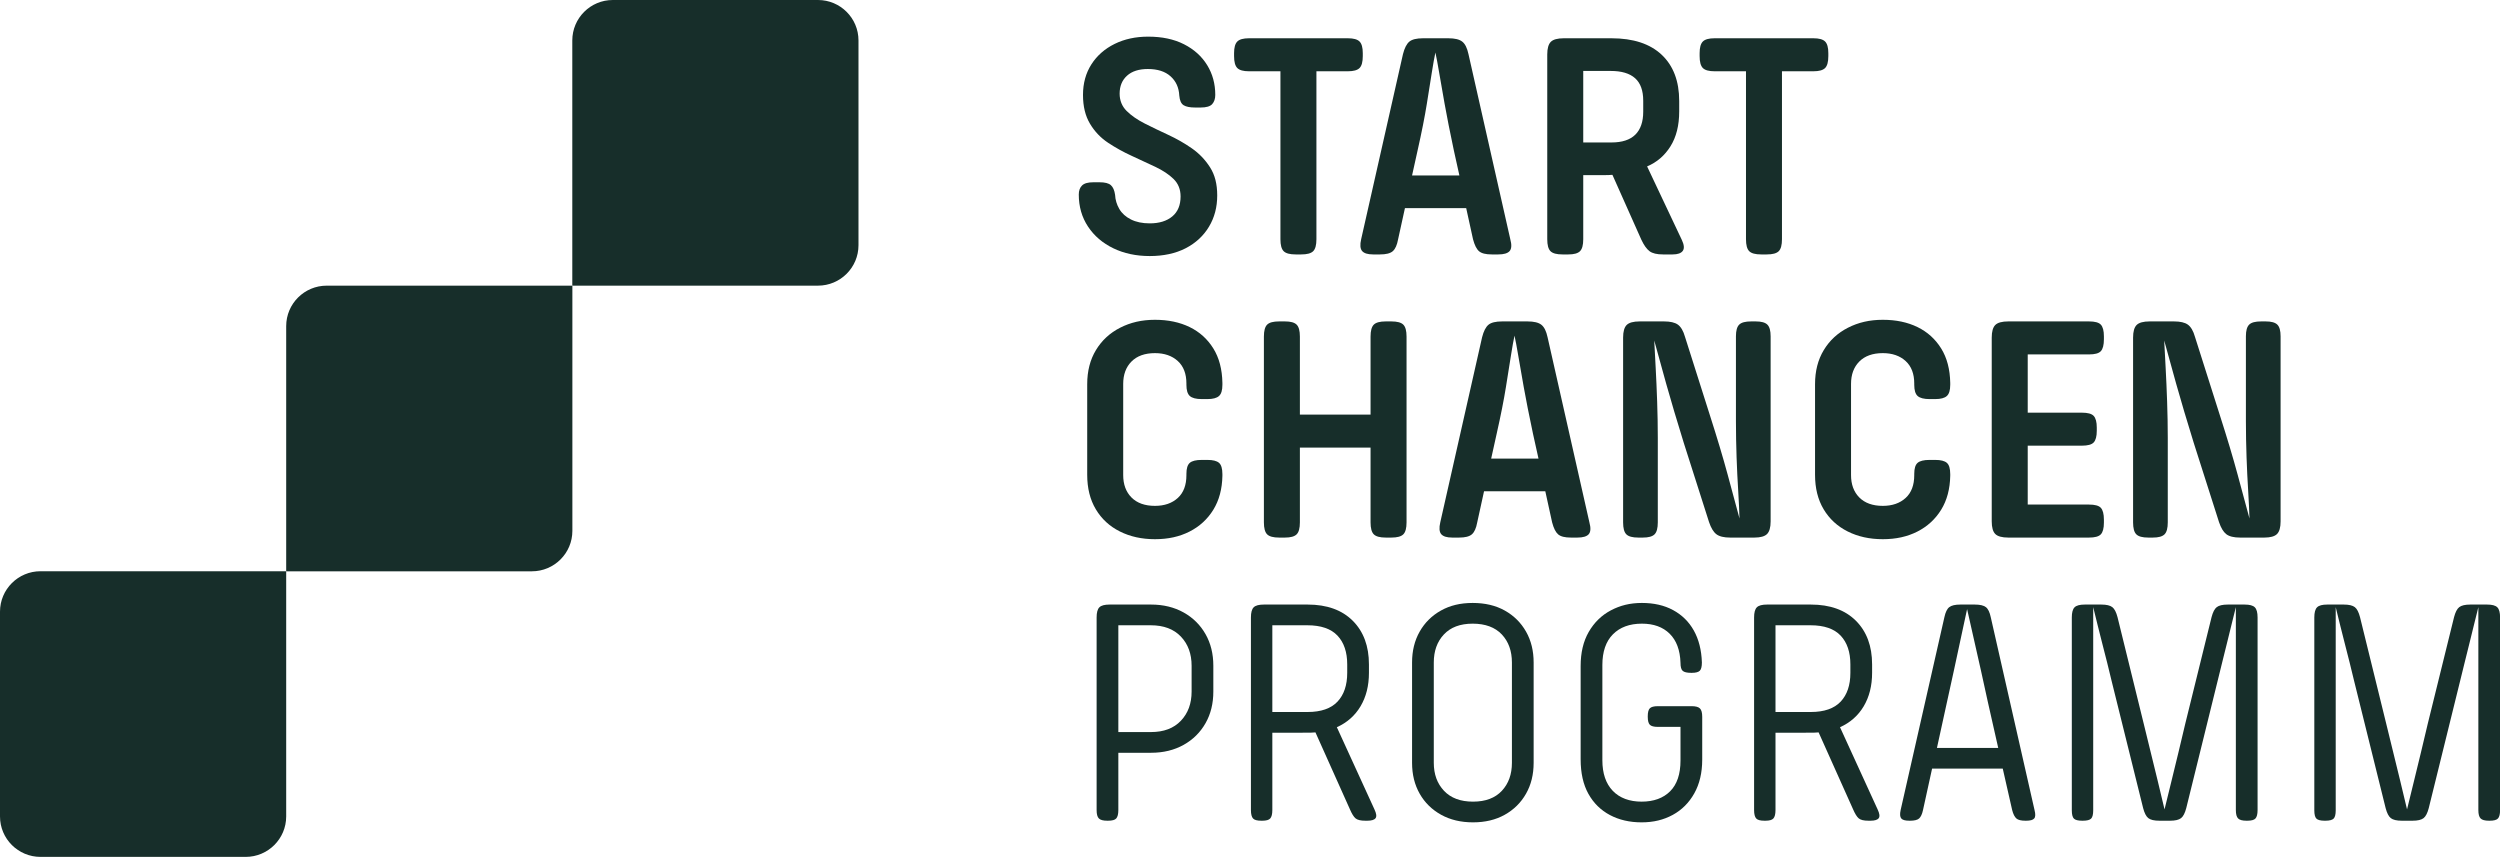 <svg width="283" height="97" viewBox="0 0 283 97" fill="none" xmlns="http://www.w3.org/2000/svg">
<g clip-path="url(#clip0_390_2121)">
<path d="M126.027 28.105C127.238 28.692 128.614 28.985 130.155 28.985C131.697 28.985 133.073 28.692 134.211 28.105C135.348 27.519 136.229 26.704 136.853 25.669C137.477 24.635 137.789 23.453 137.789 22.134C137.789 20.816 137.523 19.799 136.982 18.948C136.44 18.096 135.752 17.372 134.908 16.786C134.064 16.2 133.174 15.697 132.247 15.266C131.321 14.836 130.431 14.414 129.587 13.984C128.742 13.554 128.054 13.077 127.531 12.555C127.008 12.033 126.742 11.374 126.742 10.596C126.742 9.744 127.027 9.066 127.586 8.563C128.146 8.059 128.935 7.812 129.935 7.812C131.036 7.812 131.889 8.086 132.504 8.636C133.119 9.185 133.449 9.909 133.495 10.815C133.541 11.374 133.706 11.74 133.99 11.914C134.275 12.088 134.706 12.171 135.293 12.171H135.917C136.55 12.171 136.991 12.043 137.22 11.786C137.449 11.53 137.569 11.182 137.569 10.742C137.569 9.497 137.266 8.37 136.651 7.372C136.036 6.374 135.165 5.586 134.027 5.009C132.89 4.432 131.541 4.148 129.972 4.148C128.55 4.148 127.284 4.423 126.173 4.973C125.063 5.522 124.183 6.291 123.549 7.28C122.916 8.269 122.595 9.423 122.595 10.742C122.595 12.061 122.861 13.123 123.384 14.002C123.907 14.881 124.595 15.605 125.439 16.163C126.284 16.722 127.174 17.217 128.119 17.647C129.064 18.078 129.954 18.49 130.798 18.893C131.642 19.296 132.33 19.753 132.853 20.266C133.376 20.779 133.642 21.439 133.642 22.244C133.642 23.224 133.33 23.975 132.706 24.497C132.082 25.019 131.229 25.285 130.155 25.285C129.32 25.285 128.614 25.138 128.027 24.845C127.44 24.552 126.999 24.158 126.706 23.655C126.412 23.151 126.256 22.62 126.229 22.061C126.155 21.548 125.999 21.182 125.751 20.962C125.504 20.742 125.082 20.633 124.467 20.633H123.77C123.155 20.633 122.733 20.752 122.485 20.999C122.237 21.246 122.118 21.585 122.118 22.025C122.118 23.389 122.467 24.598 123.164 25.651C123.861 26.704 124.816 27.519 126.027 28.105Z" fill="#172E2A"/>
<path d="M144.945 27.08C144.945 27.739 145.065 28.188 145.312 28.436C145.56 28.683 146.01 28.802 146.67 28.802H147.294C147.955 28.802 148.404 28.683 148.652 28.436C148.9 28.188 149.019 27.739 149.019 27.08V8.068H152.579C153.212 8.068 153.652 7.949 153.9 7.702C154.148 7.455 154.267 7.006 154.267 6.347V6.017C154.267 5.385 154.148 4.946 153.9 4.698C153.652 4.451 153.212 4.332 152.579 4.332H141.385C140.752 4.332 140.312 4.451 140.064 4.698C139.817 4.946 139.697 5.385 139.697 6.017V6.347C139.697 7.006 139.817 7.455 140.064 7.702C140.312 7.949 140.752 8.068 141.385 8.068H144.945V27.08Z" fill="#172E2A"/>
<path d="M154.193 28.417C154.413 28.674 154.826 28.802 155.441 28.802H156.212C156.9 28.802 157.377 28.683 157.661 28.436C157.946 28.188 158.148 27.739 158.267 27.08L159.038 23.564H165.974L166.745 27.08C166.919 27.739 167.139 28.188 167.424 28.436C167.708 28.683 168.185 28.802 168.873 28.802H169.607C170.24 28.802 170.671 28.674 170.892 28.417C171.112 28.161 171.139 27.712 170.965 27.08L166.231 6.127C166.084 5.44 165.855 4.973 165.533 4.717C165.212 4.46 164.689 4.332 163.955 4.332H161.093C160.359 4.332 159.836 4.46 159.533 4.717C159.23 4.973 158.992 5.44 158.817 6.127L154.083 27.08C153.936 27.712 153.973 28.161 154.193 28.417ZM160.469 17.043C160.937 14.964 161.285 13.206 161.515 11.768C161.744 10.33 161.937 9.14 162.084 8.197C162.231 7.253 162.368 6.502 162.487 5.944C162.607 6.502 162.753 7.253 162.909 8.197C163.065 9.14 163.276 10.33 163.533 11.768C163.79 13.206 164.139 14.964 164.579 17.043L165.203 19.864H159.845L160.469 17.043Z" fill="#172E2A"/>
<path d="M176.874 28.802H177.535C178.168 28.802 178.608 28.683 178.856 28.436C179.104 28.188 179.223 27.739 179.223 27.08V19.827H181.26C181.884 19.827 182.306 19.818 182.526 19.791L185.792 27.117C186.086 27.749 186.398 28.188 186.728 28.436C187.058 28.683 187.563 28.802 188.251 28.802H189.352C189.912 28.802 190.297 28.665 190.49 28.399C190.683 28.133 190.646 27.712 190.38 27.153L186.453 18.838C187.554 18.371 188.435 17.62 189.095 16.567C189.756 15.514 190.086 14.195 190.086 12.611V11.438C190.086 9.195 189.426 7.446 188.104 6.2C186.783 4.955 184.884 4.332 182.416 4.332H177.021C176.315 4.332 175.819 4.469 175.553 4.735C175.287 5.001 175.149 5.477 175.149 6.164V27.08C175.149 27.739 175.269 28.188 175.516 28.436C175.764 28.683 176.214 28.802 176.874 28.802ZM179.223 8.032H182.343C183.563 8.032 184.48 8.307 185.095 8.856C185.71 9.405 186.013 10.257 186.013 11.402V12.647C186.013 13.792 185.71 14.662 185.113 15.248C184.517 15.834 183.618 16.127 182.416 16.127H179.223V8.032Z" fill="#172E2A"/>
<path d="M194.086 8.068H197.646V27.08C197.646 27.739 197.765 28.188 198.013 28.436C198.26 28.683 198.71 28.802 199.37 28.802H199.994C200.655 28.802 201.104 28.683 201.352 28.436C201.6 28.188 201.719 27.739 201.719 27.08V8.068H205.279C205.912 8.068 206.352 7.949 206.6 7.702C206.848 7.455 206.967 7.006 206.967 6.347V6.017C206.967 5.385 206.848 4.946 206.6 4.698C206.352 4.451 205.912 4.332 205.279 4.332H194.086C193.453 4.332 193.012 4.451 192.764 4.698C192.517 4.946 192.397 5.385 192.397 6.017V6.347C192.397 7.006 192.517 7.455 192.764 7.702C193.012 7.949 193.453 8.068 194.086 8.068Z" fill="#172E2A"/>
<path d="M134.669 37.025C133.541 36.476 132.238 36.201 130.742 36.201C129.247 36.201 127.962 36.503 126.797 37.099C125.632 37.694 124.724 38.536 124.063 39.626C123.403 40.716 123.072 41.998 123.072 43.491V53.748C123.072 55.259 123.393 56.559 124.045 57.649C124.696 58.739 125.595 59.572 126.761 60.158C127.926 60.744 129.247 61.037 130.742 61.037C132.238 61.037 133.513 60.753 134.651 60.176C135.789 59.599 136.688 58.775 137.348 57.704C138.009 56.632 138.348 55.35 138.376 53.858V53.674C138.376 53.042 138.248 52.612 137.991 52.392C137.734 52.172 137.303 52.063 136.688 52.063H136.027C135.394 52.063 134.945 52.172 134.688 52.392C134.431 52.612 134.302 53.024 134.302 53.638V53.784C134.302 54.911 133.981 55.772 133.33 56.367C132.678 56.962 131.816 57.264 130.742 57.264C129.596 57.264 128.706 56.944 128.082 56.312C127.458 55.68 127.146 54.837 127.146 53.784V43.454C127.146 42.401 127.458 41.559 128.082 40.927C128.706 40.295 129.596 39.974 130.742 39.974C131.816 39.974 132.678 40.276 133.33 40.872C133.981 41.467 134.302 42.319 134.302 43.418V43.564C134.302 44.178 134.431 44.599 134.688 44.828C134.945 45.057 135.394 45.176 136.027 45.176H136.688C137.303 45.176 137.734 45.057 137.991 44.828C138.248 44.599 138.376 44.178 138.376 43.564V43.344C138.348 41.806 138.009 40.505 137.348 39.443C136.688 38.381 135.798 37.575 134.669 37.025Z" fill="#172E2A"/>
<path d="M157.496 36.384H156.872C156.212 36.384 155.762 36.503 155.514 36.75C155.267 36.997 155.147 37.446 155.147 38.105V46.934H147.147V38.105C147.147 37.446 147.028 36.997 146.78 36.75C146.532 36.503 146.092 36.384 145.459 36.384H144.798C144.138 36.384 143.688 36.503 143.44 36.75C143.193 36.997 143.073 37.446 143.073 38.105V59.132C143.073 59.791 143.193 60.24 143.44 60.487C143.688 60.734 144.138 60.854 144.798 60.854H145.459C146.092 60.854 146.532 60.734 146.78 60.487C147.028 60.24 147.147 59.791 147.147 59.132V50.67H155.147V59.132C155.147 59.791 155.267 60.24 155.514 60.487C155.762 60.734 156.212 60.854 156.872 60.854H157.496C158.157 60.854 158.606 60.734 158.854 60.487C159.102 60.24 159.221 59.791 159.221 59.132V38.105C159.221 37.446 159.102 36.997 158.854 36.75C158.606 36.503 158.157 36.384 157.496 36.384Z" fill="#172E2A"/>
<path d="M179.92 59.132L175.186 38.179C175.039 37.492 174.81 37.025 174.489 36.768C174.167 36.512 173.644 36.384 172.91 36.384H170.048C169.314 36.384 168.791 36.512 168.488 36.768C168.185 37.025 167.947 37.492 167.773 38.179L163.038 59.132C162.891 59.764 162.928 60.212 163.148 60.469C163.369 60.725 163.781 60.854 164.396 60.854H165.167C165.855 60.854 166.332 60.734 166.616 60.487C166.901 60.24 167.103 59.791 167.222 59.132L167.993 55.615H174.929L175.7 59.132C175.874 59.791 176.094 60.24 176.379 60.487C176.663 60.734 177.14 60.854 177.828 60.854H178.562C179.195 60.854 179.627 60.725 179.847 60.469C180.067 60.212 180.094 59.764 179.92 59.132ZM168.8 51.916L169.424 49.095C169.892 47.016 170.241 45.258 170.47 43.82C170.699 42.382 170.892 41.192 171.039 40.248C171.186 39.305 171.323 38.554 171.442 37.996C171.562 38.554 171.709 39.305 171.865 40.248C172.021 41.192 172.232 42.382 172.488 43.82C172.745 45.258 173.094 47.016 173.534 49.095L174.158 51.916H168.8Z" fill="#172E2A"/>
<path d="M200.031 60.451C200.297 60.185 200.435 59.709 200.435 59.022V38.069C200.435 37.437 200.315 36.997 200.068 36.75C199.82 36.503 199.38 36.384 198.746 36.384H198.233C197.572 36.384 197.123 36.503 196.875 36.75C196.627 36.997 196.508 37.437 196.508 38.069V47.666C196.508 49.058 196.535 50.423 196.581 51.769C196.627 53.115 196.691 54.379 196.765 55.56C196.838 56.742 196.884 57.786 196.911 58.692C196.544 57.328 196.095 55.67 195.572 53.729C195.049 51.787 194.379 49.562 193.572 47.044L190.746 38.142C190.553 37.455 190.278 36.997 189.939 36.75C189.599 36.503 189.067 36.384 188.36 36.384H185.608C184.902 36.384 184.406 36.521 184.14 36.787C183.874 37.052 183.736 37.529 183.736 38.215V59.132C183.736 59.791 183.856 60.24 184.103 60.487C184.351 60.734 184.801 60.854 185.461 60.854H185.975C186.608 60.854 187.048 60.734 187.296 60.487C187.544 60.24 187.663 59.791 187.663 59.132V49.571C187.663 48.179 187.636 46.815 187.59 45.468C187.544 44.122 187.489 42.858 187.425 41.677C187.36 40.496 187.305 39.452 187.26 38.545C187.626 39.891 188.076 41.521 188.617 43.454C189.159 45.386 189.819 47.602 190.599 50.121L193.462 59.095C193.682 59.755 193.957 60.212 194.287 60.469C194.618 60.725 195.141 60.854 195.847 60.854H198.6C199.288 60.854 199.765 60.716 200.031 60.451Z" fill="#172E2A"/>
<path d="M219.739 57.704C220.4 56.632 220.739 55.35 220.767 53.858V53.674C220.767 53.042 220.638 52.612 220.381 52.392C220.124 52.172 219.693 52.063 219.078 52.063H218.418C217.785 52.063 217.335 52.172 217.078 52.392C216.821 52.612 216.693 53.024 216.693 53.638V53.784C216.693 54.911 216.372 55.772 215.72 56.367C215.069 56.962 214.207 57.264 213.133 57.264C211.986 57.264 211.096 56.944 210.472 56.312C209.848 55.68 209.537 54.837 209.537 53.784V43.454C209.537 42.401 209.848 41.559 210.472 40.927C211.096 40.295 211.986 39.974 213.133 39.974C214.207 39.974 215.069 40.276 215.72 40.872C216.372 41.467 216.693 42.319 216.693 43.418V43.564C216.693 44.178 216.821 44.599 217.078 44.828C217.335 45.057 217.785 45.176 218.418 45.176H219.078C219.693 45.176 220.124 45.057 220.381 44.828C220.638 44.599 220.767 44.178 220.767 43.564V43.344C220.739 41.806 220.4 40.505 219.739 39.443C219.078 38.381 218.188 37.575 217.06 37.025C215.931 36.476 214.629 36.201 213.133 36.201C211.638 36.201 210.353 36.503 209.188 37.099C208.023 37.694 207.114 38.536 206.454 39.626C205.793 40.716 205.463 41.998 205.463 43.491V53.748C205.463 55.259 205.784 56.559 206.435 57.649C207.087 58.739 207.986 59.572 209.151 60.158C210.316 60.744 211.638 61.037 213.133 61.037C214.629 61.037 215.904 60.753 217.042 60.176C218.179 59.599 219.078 58.775 219.739 57.704Z" fill="#172E2A"/>
<path d="M227.336 60.854H236.474C237.134 60.854 237.584 60.734 237.813 60.487C238.043 60.24 238.162 59.8 238.162 59.169V58.839C238.162 58.179 238.043 57.731 237.813 57.483C237.584 57.236 237.134 57.117 236.474 57.117H229.538V50.45H235.666C236.327 50.45 236.777 50.331 237.006 50.084C237.235 49.837 237.355 49.397 237.355 48.765V48.399C237.355 47.767 237.235 47.327 237.006 47.08C236.777 46.833 236.327 46.714 235.666 46.714H229.538V40.12H236.474C237.134 40.12 237.584 40.001 237.813 39.754C238.043 39.507 238.162 39.058 238.162 38.398V38.069C238.162 37.437 238.043 36.997 237.813 36.75C237.584 36.503 237.134 36.384 236.474 36.384H227.336C226.629 36.384 226.134 36.521 225.868 36.787C225.601 37.052 225.464 37.529 225.464 38.215V59.022C225.464 59.709 225.601 60.185 225.868 60.451C226.134 60.716 226.629 60.854 227.336 60.854Z" fill="#172E2A"/>
<path d="M256.475 36.384H255.961C255.301 36.384 254.851 36.503 254.603 36.75C254.356 36.997 254.236 37.437 254.236 38.069V47.666C254.236 49.058 254.264 50.423 254.31 51.769C254.356 53.115 254.42 54.379 254.493 55.56C254.567 56.742 254.612 57.786 254.64 58.692C254.273 57.328 253.823 55.67 253.3 53.729C252.777 51.787 252.108 49.562 251.3 47.044L248.474 38.142C248.282 37.455 248.007 36.997 247.667 36.75C247.328 36.503 246.795 36.384 246.089 36.384H243.337C242.63 36.384 242.135 36.521 241.869 36.787C241.602 37.052 241.465 37.529 241.465 38.215V59.132C241.465 59.791 241.584 60.24 241.832 60.487C242.08 60.734 242.529 60.854 243.19 60.854H243.704C244.337 60.854 244.777 60.734 245.025 60.487C245.272 60.24 245.392 59.791 245.392 59.132V49.571C245.392 48.179 245.364 46.815 245.318 45.468C245.272 44.122 245.217 42.858 245.153 41.677C245.089 40.496 245.034 39.452 244.988 38.545C245.355 39.891 245.805 41.521 246.346 43.454C246.887 45.386 247.548 47.602 248.328 50.121L251.19 59.095C251.41 59.755 251.686 60.212 252.016 60.469C252.346 60.725 252.869 60.854 253.576 60.854H256.328C257.016 60.854 257.493 60.716 257.759 60.451C258.026 60.185 258.163 59.709 258.163 59.022V38.069C258.163 37.437 258.044 36.997 257.796 36.75C257.548 36.503 257.108 36.384 256.475 36.384Z" fill="#172E2A"/>
<path d="M133.991 69.334C132.926 68.739 131.697 68.436 130.302 68.436H125.605C125.045 68.436 124.66 68.537 124.449 68.748C124.238 68.959 124.137 69.343 124.137 69.902V91.698C124.137 92.165 124.219 92.476 124.394 92.65C124.568 92.824 124.88 92.906 125.348 92.906H125.421C125.889 92.906 126.201 92.824 126.357 92.65C126.513 92.476 126.596 92.165 126.596 91.698V85.214H130.302C131.697 85.214 132.926 84.912 133.991 84.316C135.055 83.721 135.881 82.897 136.468 81.862C137.055 80.827 137.349 79.637 137.349 78.29V75.36C137.349 74.014 137.055 72.823 136.468 71.788C135.881 70.754 135.055 69.929 133.991 69.334ZM134.89 78.29C134.89 79.637 134.486 80.736 133.679 81.587C132.871 82.439 131.743 82.869 130.302 82.869H126.596V70.781H130.266C131.734 70.781 132.871 71.211 133.679 72.063C134.486 72.915 134.89 74.014 134.89 75.36V78.29Z" fill="#172E2A"/>
<path d="M151.331 82.32C152.478 81.807 153.377 81.019 154.01 79.957C154.643 78.895 154.964 77.631 154.964 76.166V75.213C154.964 73.135 154.349 71.486 153.129 70.268C151.909 69.05 150.202 68.436 148.028 68.436H143.073C142.514 68.436 142.128 68.537 141.917 68.748C141.706 68.959 141.605 69.343 141.605 69.902V91.698C141.605 92.165 141.688 92.476 141.844 92.65C142 92.824 142.312 92.906 142.78 92.906H142.89C143.33 92.906 143.633 92.824 143.789 92.65C143.945 92.476 144.028 92.165 144.028 91.698V82.943H147.294C148.276 82.943 148.808 82.933 148.909 82.906L152.799 91.588C153.019 92.1 153.23 92.448 153.441 92.632C153.652 92.815 154.019 92.906 154.56 92.906H154.781C155.267 92.906 155.579 92.806 155.716 92.613C155.854 92.421 155.808 92.091 155.588 91.624L151.331 82.32ZM148.028 80.598H144.028V70.781H147.991C149.533 70.781 150.67 71.175 151.404 71.953C152.138 72.732 152.505 73.821 152.505 75.213V76.166C152.505 77.558 152.138 78.647 151.404 79.426C150.67 80.204 149.542 80.598 148.028 80.598Z" fill="#172E2A"/>
<path d="M170.342 69.115C169.314 68.538 168.103 68.254 166.709 68.254C165.314 68.254 164.14 68.538 163.112 69.115C162.084 69.692 161.286 70.479 160.708 71.496C160.13 72.512 159.846 73.675 159.846 74.994V86.35C159.846 87.669 160.13 88.832 160.708 89.848C161.286 90.865 162.094 91.652 163.13 92.229C164.167 92.806 165.378 93.09 166.745 93.09C168.112 93.09 169.314 92.806 170.342 92.229C171.369 91.652 172.168 90.865 172.746 89.848C173.324 88.832 173.608 87.669 173.608 86.35V74.994C173.608 73.675 173.324 72.512 172.746 71.496C172.168 70.479 171.369 69.692 170.342 69.115ZM171.149 86.35C171.149 87.641 170.773 88.703 170.012 89.518C169.25 90.334 168.167 90.746 166.745 90.746C165.323 90.746 164.231 90.334 163.461 89.518C162.69 88.703 162.305 87.641 162.305 86.35V74.994C162.305 73.703 162.681 72.641 163.442 71.826C164.204 71.01 165.286 70.598 166.709 70.598C168.131 70.598 169.25 71.01 170.012 71.826C170.773 72.641 171.149 73.703 171.149 74.994V86.35Z" fill="#172E2A"/>
<path d="M191.48 79.939H187.663C187.223 79.939 186.92 80.022 186.764 80.177C186.608 80.333 186.526 80.635 186.526 81.075V81.148C186.526 81.588 186.608 81.89 186.764 82.046C186.92 82.201 187.223 82.284 187.663 82.284H190.232V86.093C190.232 87.632 189.838 88.795 189.058 89.573C188.278 90.352 187.195 90.746 185.828 90.746C184.461 90.746 183.342 90.334 182.562 89.518C181.782 88.703 181.388 87.549 181.388 86.057V75.287C181.388 73.776 181.782 72.613 182.58 71.807C183.379 71.001 184.47 70.598 185.865 70.598C187.186 70.598 188.232 70.974 189.003 71.734C189.773 72.494 190.186 73.593 190.232 75.031C190.232 75.498 190.315 75.8 190.489 75.947C190.663 76.093 190.975 76.166 191.443 76.166H191.517C191.957 76.166 192.26 76.084 192.416 75.928C192.572 75.772 192.654 75.461 192.654 74.994C192.608 73.575 192.297 72.366 191.737 71.368C191.177 70.369 190.388 69.6 189.388 69.06C188.388 68.519 187.214 68.254 185.865 68.254C184.516 68.254 183.397 68.538 182.342 69.096C181.287 69.655 180.461 70.47 179.846 71.532C179.231 72.595 178.929 73.886 178.929 75.397V85.947C178.929 87.513 179.222 88.813 179.809 89.866C180.397 90.92 181.213 91.716 182.25 92.266C183.287 92.815 184.48 93.09 185.828 93.09C187.177 93.09 188.324 92.806 189.351 92.248C190.379 91.689 191.196 90.874 191.792 89.811C192.388 88.749 192.691 87.476 192.691 85.984V81.148C192.691 80.681 192.608 80.37 192.434 80.196C192.26 80.022 191.948 79.939 191.48 79.939Z" fill="#172E2A"/>
<path d="M208.289 82.32C209.436 81.807 210.335 81.019 210.968 79.957C211.601 78.895 211.922 77.631 211.922 76.166V75.213C211.922 73.135 211.307 71.486 210.087 70.268C208.867 69.05 207.16 68.436 204.986 68.436H200.031C199.472 68.436 199.086 68.537 198.875 68.748C198.664 68.959 198.563 69.343 198.563 69.902V91.698C198.563 92.165 198.646 92.476 198.802 92.65C198.958 92.824 199.27 92.906 199.738 92.906H199.848C200.288 92.906 200.591 92.824 200.747 92.65C200.903 92.476 200.986 92.165 200.986 91.698V82.943H204.252C205.234 82.943 205.766 82.933 205.867 82.906L209.757 91.588C209.977 92.1 210.188 92.448 210.399 92.632C210.61 92.815 210.977 92.906 211.518 92.906H211.739C212.225 92.906 212.537 92.806 212.674 92.613C212.812 92.421 212.766 92.091 212.546 91.624L208.289 82.32ZM204.986 80.598H200.986V70.781H204.949C206.491 70.781 207.628 71.175 208.362 71.953C209.096 72.732 209.463 73.821 209.463 75.213V76.166C209.463 77.558 209.096 78.647 208.362 79.426C207.628 80.204 206.5 80.598 204.986 80.598Z" fill="#172E2A"/>
<path d="M225.354 69.865C225.235 69.306 225.052 68.922 224.804 68.73C224.556 68.537 224.143 68.436 223.556 68.436H221.905C221.317 68.436 220.905 68.537 220.657 68.73C220.409 68.922 220.226 69.306 220.106 69.865L215.152 91.698C215.051 92.165 215.078 92.476 215.225 92.65C215.372 92.824 215.675 92.906 216.143 92.906H216.216C216.702 92.906 217.051 92.824 217.244 92.65C217.436 92.476 217.583 92.165 217.684 91.698L218.712 87.009H226.712L227.777 91.698C227.896 92.165 228.061 92.476 228.254 92.65C228.446 92.824 228.795 92.906 229.281 92.906H229.355C229.823 92.906 230.125 92.824 230.272 92.65C230.419 92.476 230.428 92.165 230.309 91.698L225.354 69.865ZM219.262 84.664L220.4 79.463C220.666 78.29 220.923 77.118 221.171 75.946C221.418 74.774 221.666 73.611 221.923 72.448C222.18 71.285 222.428 70.122 222.675 68.949C222.941 70.122 223.207 71.285 223.464 72.448C223.721 73.611 223.987 74.774 224.253 75.946C224.519 77.118 224.776 78.29 225.024 79.463L226.198 84.664H219.262Z" fill="#172E2A"/>
<path d="M254.09 68.436H252.182C251.595 68.436 251.182 68.537 250.934 68.73C250.686 68.922 250.494 69.306 250.347 69.865L247.374 81.917C247.126 82.988 246.87 84.069 246.603 85.159C246.337 86.249 246.071 87.329 245.814 88.401C245.558 89.472 245.291 90.553 245.025 91.624C244.778 90.553 244.521 89.472 244.255 88.401C243.989 87.329 243.723 86.249 243.466 85.177C243.209 84.106 242.943 83.025 242.677 81.954L239.704 69.865C239.557 69.306 239.364 68.922 239.117 68.73C238.869 68.537 238.456 68.436 237.869 68.436H235.997C235.438 68.436 235.052 68.537 234.841 68.748C234.63 68.959 234.529 69.343 234.529 69.902V91.734C234.529 92.201 234.612 92.513 234.768 92.668C234.924 92.824 235.236 92.906 235.704 92.906H235.777C236.245 92.906 236.557 92.824 236.713 92.668C236.869 92.513 236.951 92.201 236.951 91.734V68.73C237.126 69.416 237.291 70.112 237.465 70.818C237.64 71.523 237.814 72.228 237.997 72.924C238.181 73.62 238.355 74.316 238.53 75.012C238.704 75.708 238.869 76.413 239.043 77.118L242.603 91.478C242.75 92.036 242.943 92.421 243.19 92.613C243.438 92.806 243.851 92.906 244.438 92.906H245.649C246.236 92.906 246.649 92.806 246.897 92.613C247.145 92.421 247.337 92.036 247.484 91.478L251.044 77.045C251.218 76.34 251.384 75.644 251.558 74.957C251.732 74.27 251.897 73.583 252.072 72.887C252.246 72.191 252.411 71.495 252.586 70.799C252.76 70.103 252.925 69.416 253.099 68.73V91.698C253.099 92.165 253.182 92.476 253.356 92.65C253.531 92.824 253.842 92.906 254.31 92.906H254.384C254.852 92.906 255.164 92.824 255.32 92.65C255.476 92.476 255.558 92.165 255.558 91.698V69.902C255.558 69.343 255.457 68.959 255.246 68.748C255.035 68.537 254.65 68.436 254.09 68.436Z" fill="#172E2A"/>
<path d="M282.697 68.748C282.486 68.537 282.101 68.436 281.541 68.436H279.633C279.046 68.436 278.633 68.537 278.385 68.73C278.137 68.922 277.945 69.306 277.798 69.865L274.825 81.917C274.578 82.988 274.321 84.069 274.055 85.159C273.789 86.249 273.522 87.329 273.266 88.401C273.009 89.472 272.743 90.553 272.477 91.624C272.229 90.553 271.972 89.472 271.706 88.401C271.44 87.329 271.174 86.249 270.917 85.177C270.66 84.106 270.394 83.025 270.128 81.954L267.155 69.865C267.008 69.306 266.816 68.922 266.568 68.73C266.32 68.537 265.907 68.436 265.32 68.436H263.448C262.889 68.436 262.503 68.537 262.292 68.748C262.081 68.959 261.98 69.343 261.98 69.902V91.734C261.98 92.201 262.063 92.513 262.219 92.668C262.375 92.824 262.687 92.906 263.155 92.906H263.228C263.696 92.906 264.008 92.824 264.164 92.668C264.32 92.513 264.403 92.201 264.403 91.734V68.73C264.577 69.416 264.742 70.112 264.916 70.818C265.091 71.523 265.265 72.228 265.449 72.924C265.632 73.62 265.806 74.316 265.981 75.012C266.155 75.708 266.32 76.413 266.495 77.118L270.054 91.478C270.201 92.036 270.394 92.421 270.642 92.613C270.889 92.806 271.302 92.906 271.889 92.906H273.1C273.688 92.906 274.101 92.806 274.348 92.613C274.596 92.421 274.789 92.036 274.935 91.478L278.495 77.045C278.67 76.34 278.835 75.644 279.009 74.957C279.183 74.27 279.349 73.583 279.523 72.887C279.697 72.191 279.862 71.495 280.037 70.799C280.211 70.103 280.376 69.416 280.55 68.73V91.698C280.55 92.165 280.633 92.476 280.807 92.65C280.982 92.824 281.294 92.906 281.762 92.906H281.835C282.303 92.906 282.615 92.824 282.771 92.65C282.927 92.476 283.009 92.165 283.009 91.698V69.902C283.009 69.343 282.908 68.959 282.697 68.748Z" fill="#172E2A"/>
<path d="M92.593 0H69.372C66.839 0 64.784 2.051 64.784 4.579V32.336H92.593C95.126 32.336 97.181 30.285 97.181 27.758V4.579C97.181 2.051 95.126 0 92.593 0Z" fill="#172E2A"/>
<path d="M32.397 36.915V64.672H60.206C62.738 64.672 64.793 62.621 64.793 60.093V32.336H36.984C34.452 32.336 32.397 34.387 32.397 36.915Z" fill="#172E2A"/>
<path d="M0 69.243V92.421C0 94.949 2.055 97 4.587 97H27.809C30.341 97 32.397 94.949 32.397 92.421V64.664H4.587C2.055 64.664 0 66.715 0 69.243Z" fill="#172E2A"/>
</g>
<defs>
<clipPath id="clip0_390_2121">
<rect width="283" height="97" fill="white"/>
</clipPath>
</defs>
</svg>
